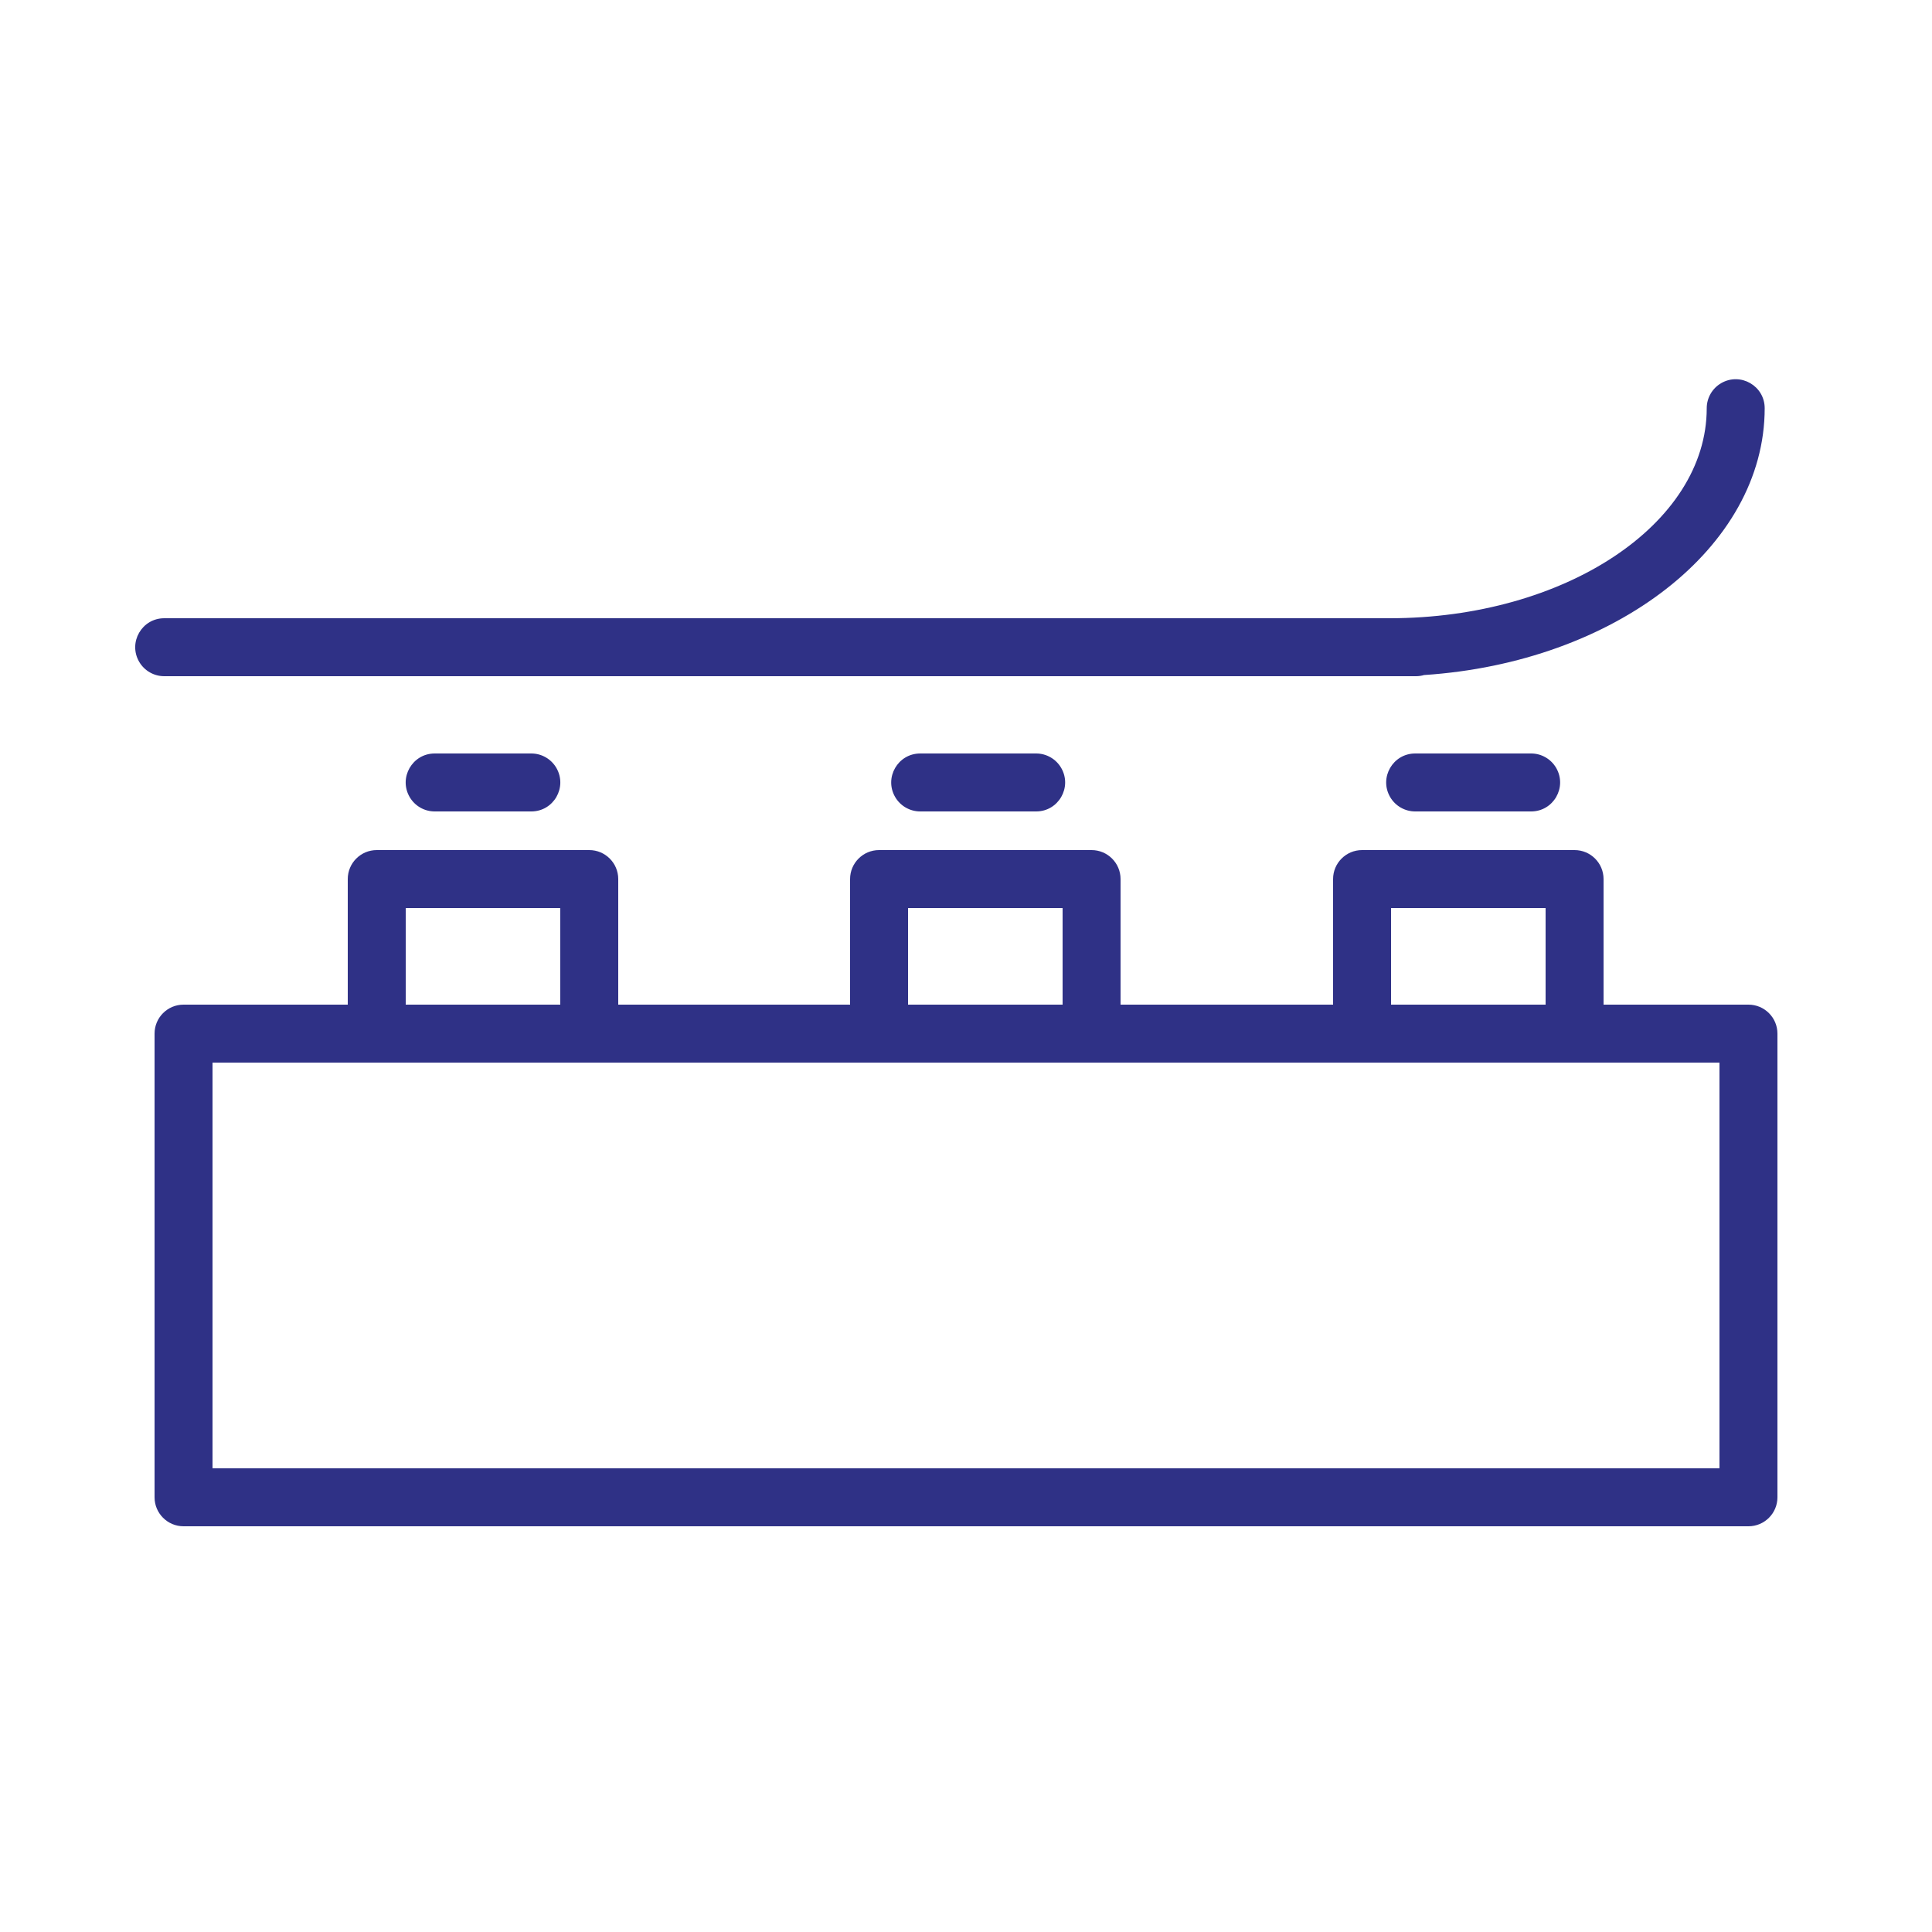 <?xml version="1.0" encoding="UTF-8"?> <svg xmlns="http://www.w3.org/2000/svg" viewBox="1950 2450 100 100" width="100" height="100"><path fill="#2f3186" stroke="none" fill-opacity="1" stroke-width="1" stroke-opacity="1" color="rgb(51, 51, 51)" fill-rule="evenodd" id="tSvg6fdbd769ba" title="Path 7" d="M 2040.5 2502 C 2038 2502 2035.5 2502 2033 2502 C 2033 2499.833 2033 2497.667 2033 2495.5 C 2033 2494.672 2032.328 2494 2031.5 2494 C 2027.833 2494 2024.167 2494 2020.5 2494 C 2019.672 2494 2019 2494.672 2019 2495.5 C 2019 2497.667 2019 2499.833 2019 2502 C 2015.333 2502 2011.667 2502 2008 2502 C 2008 2499.833 2008 2497.667 2008 2495.5 C 2008 2494.672 2007.328 2494 2006.5 2494 C 2002.833 2494 1999.167 2494 1995.5 2494 C 1994.672 2494 1994 2494.672 1994 2495.5 C 1994 2497.667 1994 2499.833 1994 2502 C 1990 2502 1986 2502 1982 2502 C 1982 2499.833 1982 2497.667 1982 2495.5 C 1982 2494.672 1981.328 2494 1980.5 2494 C 1976.833 2494 1973.167 2494 1969.5 2494 C 1968.672 2494 1968 2494.672 1968 2495.5 C 1968 2497.667 1968 2499.833 1968 2502 C 1965.167 2502 1962.333 2502 1959.5 2502 C 1958.672 2502 1958 2502.672 1958 2503.5 C 1958 2511.5 1958 2519.5 1958 2527.5 C 1958 2528.328 1958.672 2529 1959.5 2529 C 1986.5 2529 2013.5 2529 2040.5 2529 C 2041.328 2529 2042 2528.328 2042 2527.5 C 2042 2519.5 2042 2511.5 2042 2503.5C 2042 2502.672 2041.328 2502 2040.5 2502Z M 2022 2497 C 2024.667 2497 2027.333 2497 2030 2497 C 2030 2498.667 2030 2500.333 2030 2502 C 2027.333 2502 2024.667 2502 2022 2502C 2022 2500.333 2022 2498.667 2022 2497Z M 1997 2497 C 1999.667 2497 2002.333 2497 2005 2497 C 2005 2498.667 2005 2500.333 2005 2502 C 2002.333 2502 1999.667 2502 1997 2502C 1997 2500.333 1997 2498.667 1997 2497Z M 1971 2497 C 1973.667 2497 1976.333 2497 1979 2497 C 1979 2498.667 1979 2500.333 1979 2502 C 1976.333 2502 1973.667 2502 1971 2502C 1971 2500.333 1971 2498.667 1971 2497Z M 2039 2526 C 2013 2526 1987 2526 1961 2526 C 1961 2519 1961 2512 1961 2505 C 1987 2505 2013 2505 2039 2505C 2039 2512 2039 2519 2039 2526Z M 2023.29 2485 C 2023.432 2485 2023.574 2484.98 2023.71 2484.94 C 2033.58 2484.29 2041.34 2478.34 2041.34 2471.13 C 2041.34 2469.975 2040.09 2469.254 2039.09 2469.831 C 2038.626 2470.099 2038.34 2470.594 2038.34 2471.13 C 2038.34 2477.12 2031 2482 2021.92 2482 C 2000.78 2482 1979.64 2482 1958.5 2482 C 1957.345 2482 1956.624 2483.25 1957.201 2484.25 C 1957.469 2484.714 1957.964 2485 1958.5 2485C 1980.097 2485 2001.693 2485 2023.29 2485Z M 1972.5 2489 C 1971.345 2489 1970.624 2490.25 1971.201 2491.25 C 1971.469 2491.714 1971.964 2492 1972.5 2492 C 1974.167 2492 1975.833 2492 1977.5 2492 C 1978.655 2492 1979.376 2490.75 1978.799 2489.75 C 1978.531 2489.286 1978.036 2489 1977.5 2489C 1975.833 2489 1974.167 2489 1972.5 2489Z M 1997.63 2489 C 1996.475 2489 1995.754 2490.25 1996.331 2491.25 C 1996.599 2491.714 1997.094 2492 1997.63 2492 C 1999.63 2492 2001.63 2492 2003.63 2492 C 2004.785 2492 2005.506 2490.75 2004.929 2489.75 C 2004.661 2489.286 2004.166 2489 2003.63 2489C 2001.63 2489 1999.63 2489 1997.63 2489Z M 2023.25 2489 C 2022.095 2489 2021.374 2490.25 2021.951 2491.25 C 2022.219 2491.714 2022.714 2492 2023.25 2492 C 2025.25 2492 2027.25 2492 2029.25 2492 C 2030.405 2492 2031.126 2490.75 2030.549 2489.75 C 2030.281 2489.286 2029.786 2489 2029.25 2489C 2027.25 2489 2025.25 2489 2023.25 2489Z"></path><defs> </defs></svg> 